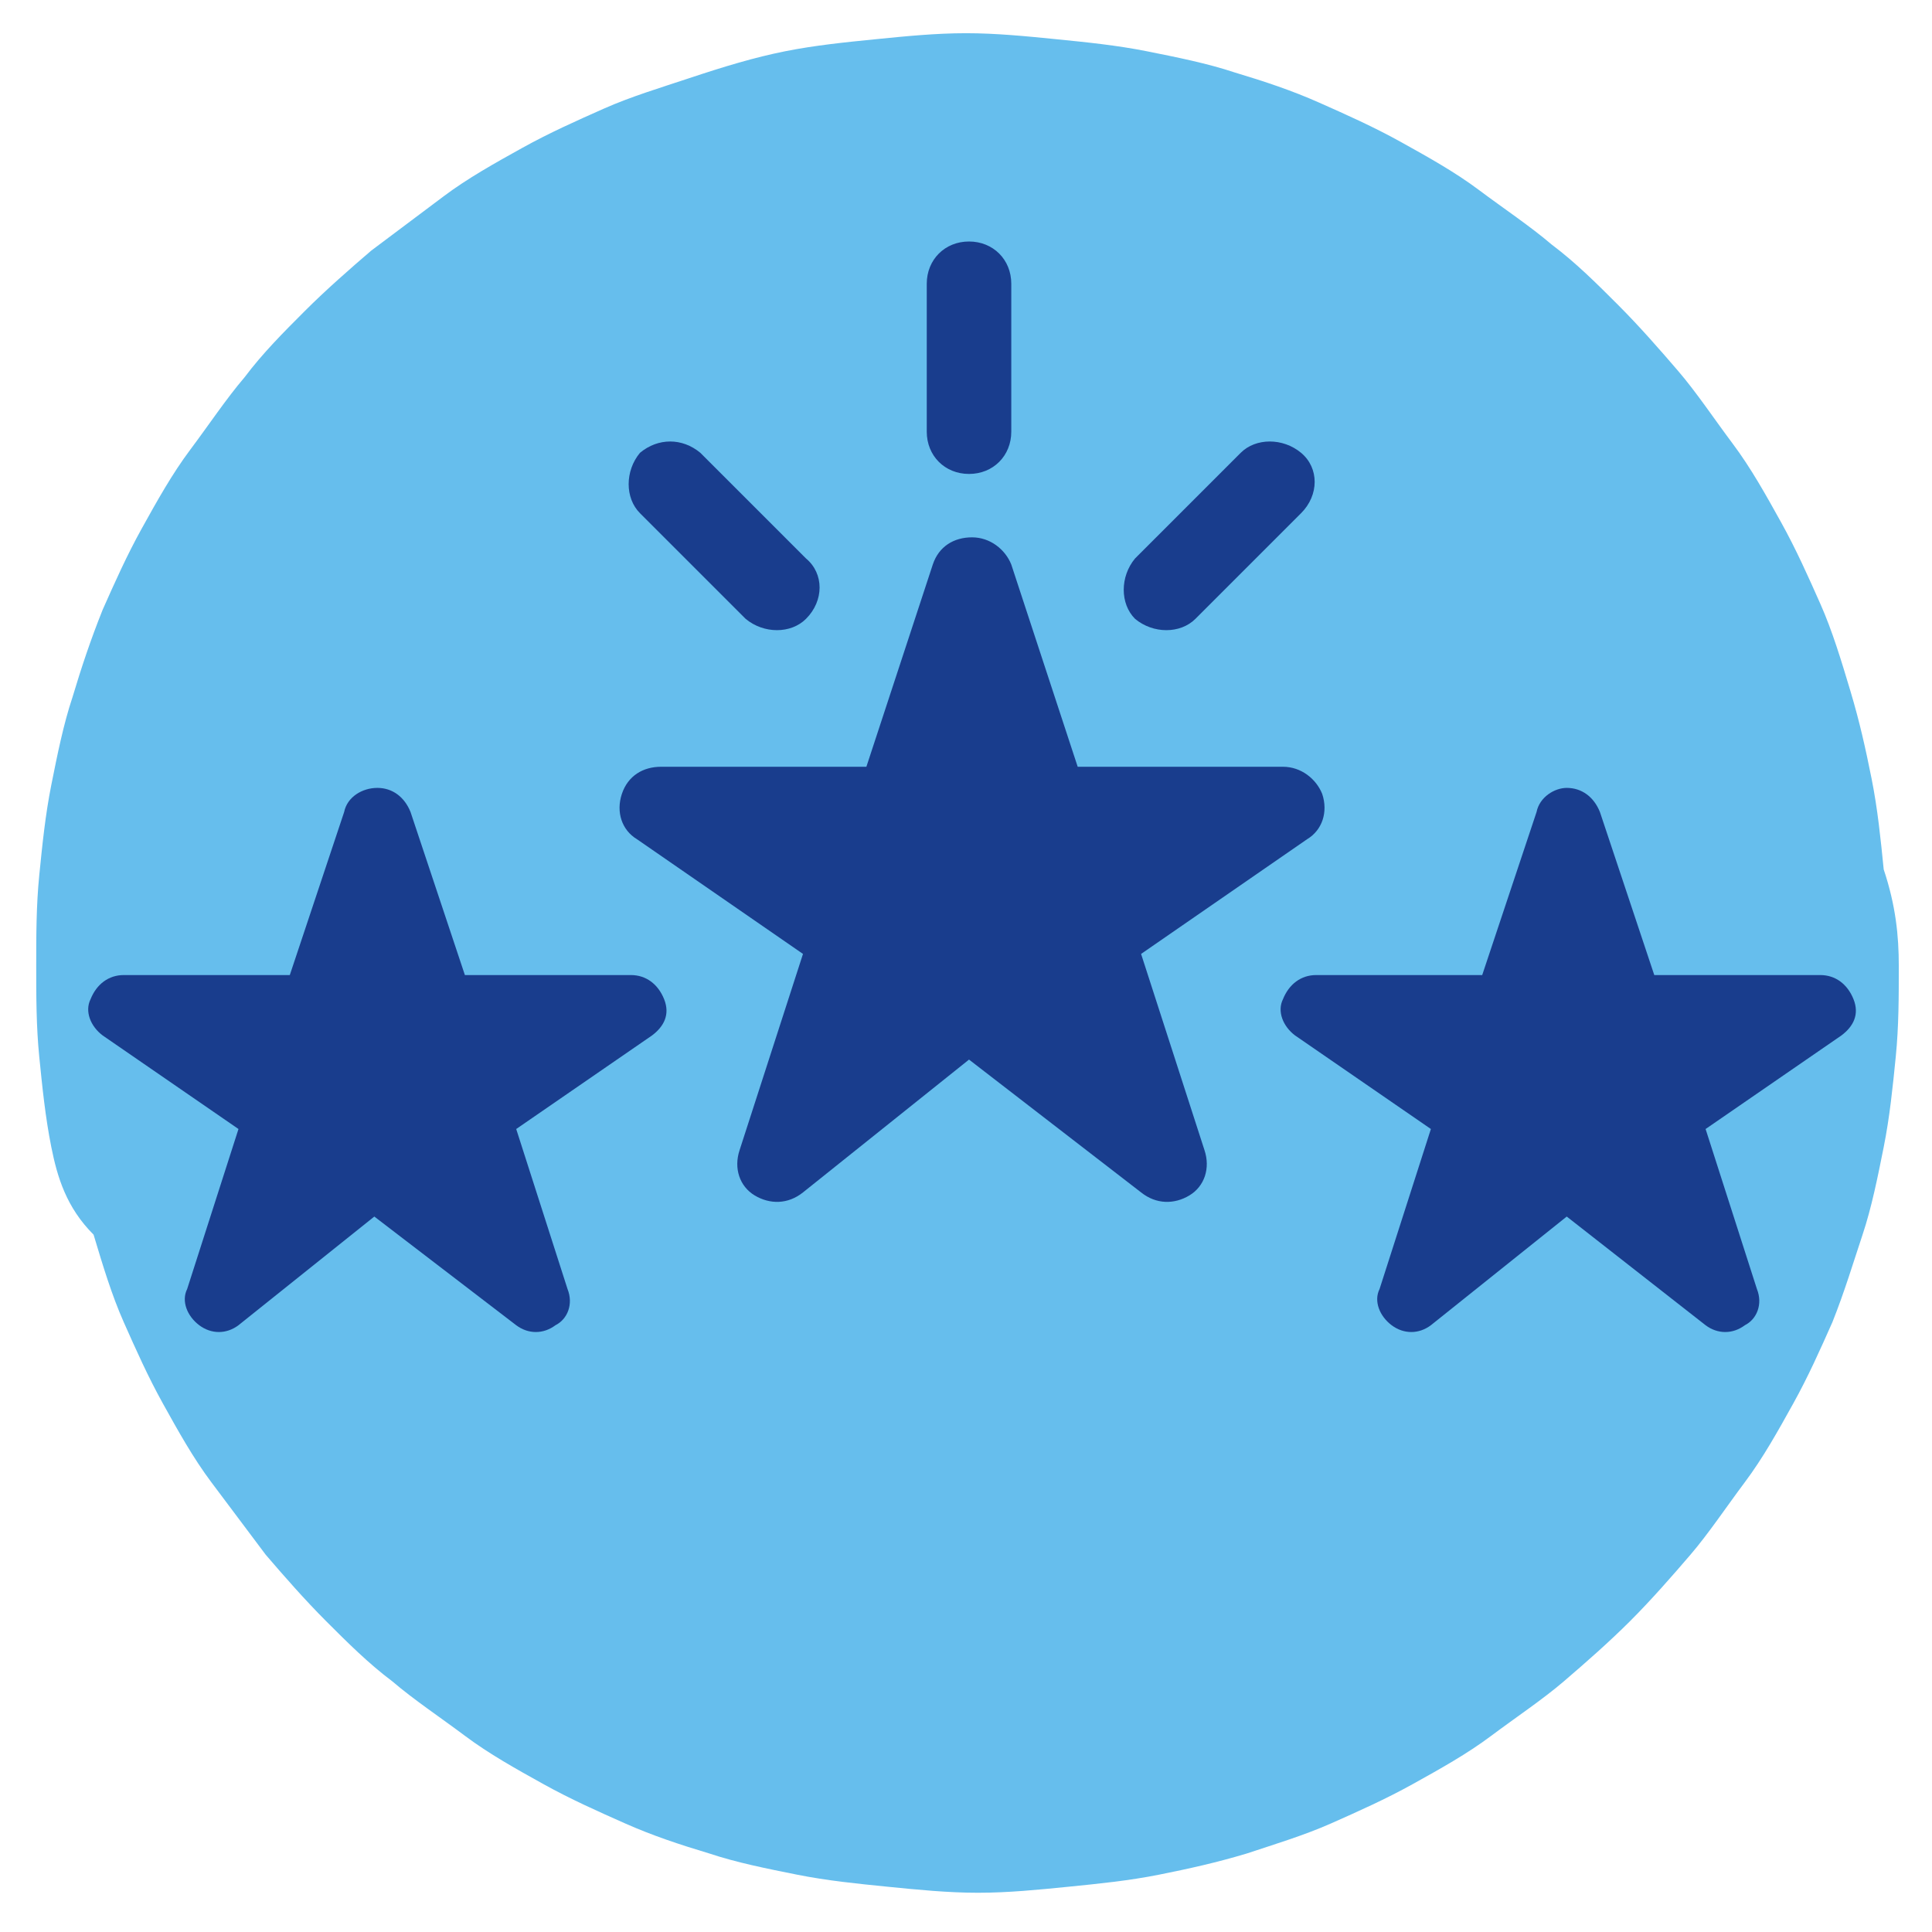 <?xml version="1.0" encoding="utf-8"?>
<!-- Generator: Adobe Illustrator 27.2.0, SVG Export Plug-In . SVG Version: 6.00 Build 0)  -->
<svg version="1.1" id="Livello_1" xmlns="http://www.w3.org/2000/svg" xmlns:xlink="http://www.w3.org/1999/xlink" x="0px" y="0px"
	 viewBox="0 0 64 64" style="enable-background:new 0 0 64 64;" xml:space="preserve">
<style type="text/css">
	.st0{fill:#66BEED;}
	.st1{fill-rule:evenodd;clip-rule:evenodd;fill:#193D8D;}
</style>
<g>
	<g>
		<path class="st0" d="M62.9,32c0,1,0,2-0.1,3c-0.1,1-0.2,2-0.4,3c-0.2,1-0.4,2-0.7,2.9s-0.6,1.9-1,2.9c-0.4,0.9-0.8,1.8-1.3,2.7
			c-0.5,0.9-1,1.8-1.6,2.6c-0.6,0.8-1.2,1.7-1.8,2.4s-1.3,1.5-2,2.2c-0.7,0.7-1.5,1.4-2.2,2s-1.6,1.2-2.4,1.8
			c-0.8,0.6-1.7,1.1-2.6,1.6c-0.9,0.5-1.8,0.9-2.7,1.3c-0.9,0.4-1.9,0.7-2.8,1c-1,0.3-1.9,0.5-2.9,0.7c-1,0.2-2,0.3-3,0.4
			c-1,0.1-2,0.2-3,0.2c-1,0-2-0.1-3-0.2c-1-0.1-2-0.2-3-0.4c-1-0.2-2-0.4-2.9-0.7c-1-0.3-1.9-0.6-2.8-1c-0.9-0.4-1.8-0.8-2.7-1.3
			c-0.9-0.5-1.8-1-2.6-1.6c-0.8-0.6-1.7-1.2-2.4-1.8c-0.8-0.6-1.5-1.3-2.2-2c-0.7-0.7-1.4-1.5-2-2.2c-0.6-0.8-1.2-1.6-1.8-2.4
			c-0.6-0.8-1.1-1.7-1.6-2.6c-0.5-0.9-0.9-1.8-1.3-2.7c-0.4-0.9-0.7-1.9-1-2.9C2.2,40,1.9,39,1.7,38c-0.2-1-0.3-2-0.4-3
			c-0.1-1-0.1-2-0.1-3s0-2,0.1-3c0.1-1,0.2-2,0.4-3c0.2-1,0.4-2,0.7-2.9c0.3-1,0.6-1.9,1-2.9c0.4-0.9,0.8-1.8,1.3-2.7
			c0.5-0.9,1-1.8,1.6-2.6c0.6-0.8,1.2-1.7,1.8-2.4c0.6-0.8,1.3-1.5,2-2.2c0.7-0.7,1.5-1.4,2.2-2c0.8-0.6,1.6-1.2,2.4-1.8
			c0.8-0.6,1.7-1.1,2.6-1.6c0.9-0.5,1.8-0.9,2.7-1.3c0.9-0.4,1.9-0.7,2.8-1C24,2.2,25,1.9,26,1.7c1-0.2,2-0.3,3-0.4
			c1-0.1,2-0.2,3-0.2c1,0,2,0.1,3,0.2c1,0.1,2,0.2,3,0.4c1,0.2,2,0.4,2.9,0.7c1,0.3,1.9,0.6,2.8,1c0.9,0.4,1.8,0.8,2.7,1.3
			c0.9,0.5,1.8,1,2.6,1.6c0.8,0.6,1.7,1.2,2.4,1.8c0.8,0.6,1.5,1.3,2.2,2c0.7,0.7,1.4,1.5,2,2.2s1.2,1.6,1.8,2.4
			c0.6,0.8,1.1,1.7,1.6,2.6c0.5,0.9,0.9,1.8,1.3,2.7c0.4,0.9,0.7,1.9,1,2.9s0.5,1.9,0.7,2.9s0.3,2,0.4,3C62.8,30,62.9,31,62.9,32z"
			/>
	</g>
	<g>
		<path class="st1" d="M32.1,35.1l-5.5,4.4c-0.5,0.4-1.1,0.4-1.6,0.1c-0.5-0.3-0.7-0.9-0.5-1.5l2.1-6.5l-5.5-3.8
			c-0.5-0.3-0.7-0.9-0.5-1.5c0.2-0.6,0.7-0.9,1.3-0.9h6.8l2.2-6.7c0.2-0.6,0.7-0.9,1.3-0.9c0.6,0,1.1,0.4,1.3,0.9l2.2,6.7h6.8
			c0.6,0,1.1,0.4,1.3,0.9c0.2,0.6,0,1.2-0.5,1.5l-5.5,3.8l2.1,6.5c0.2,0.6,0,1.2-0.5,1.5c-0.5,0.3-1.1,0.3-1.6-0.1L32.1,35.1
			L32.1,35.1z M51.9,40.3l-4.5,3.6c-0.4,0.3-0.9,0.3-1.3,0c-0.4-0.3-0.6-0.8-0.4-1.2l1.7-5.3l-4.5-3.1c-0.4-0.3-0.6-0.8-0.4-1.2
			c0.2-0.5,0.6-0.8,1.1-0.8h5.5l1.8-5.4c0.1-0.5,0.6-0.8,1-0.8c0.5,0,0.9,0.3,1.1,0.8l1.8,5.4h5.5c0.5,0,0.9,0.3,1.1,0.8
			c0.2,0.5,0,0.9-0.4,1.2l-4.5,3.1l1.7,5.3c0.2,0.5,0,1-0.4,1.2c-0.4,0.3-0.9,0.3-1.3,0L51.9,40.3L51.9,40.3z M12.4,40.3l-4.5,3.6
			c-0.4,0.3-0.9,0.3-1.3,0c-0.4-0.3-0.6-0.8-0.4-1.2l1.7-5.3l-4.5-3.1C3,34,2.8,33.5,3,33.1c0.2-0.5,0.6-0.8,1.1-0.8h5.5l1.8-5.4
			c0.1-0.5,0.6-0.8,1.1-0.8c0.5,0,0.9,0.3,1.1,0.8l1.8,5.4h5.5c0.5,0,0.9,0.3,1.1,0.8c0.2,0.5,0,0.9-0.4,1.2l-4.5,3.1l1.7,5.3
			c0.2,0.5,0,1-0.4,1.2c-0.4,0.3-0.9,0.3-1.3,0L12.4,40.3z M30.7,9.4c0-0.8,0.6-1.4,1.4-1.4s1.4,0.6,1.4,1.4v4.9
			c0,0.8-0.6,1.4-1.4,1.4s-1.4-0.6-1.4-1.4V9.4z M21.2,17c-0.5-0.5-0.5-1.4,0-2c0.6-0.5,1.4-0.5,2,0l3.5,3.5c0.6,0.5,0.6,1.4,0,2
			c-0.5,0.5-1.4,0.5-2,0L21.2,17z M41.1,15c0.5-0.5,1.4-0.5,2,0c0.6,0.5,0.6,1.4,0,2l-3.5,3.5c-0.5,0.5-1.4,0.5-2,0
			c-0.5-0.5-0.5-1.4,0-2L41.1,15z"/>
	</g>
</g>
</svg>
